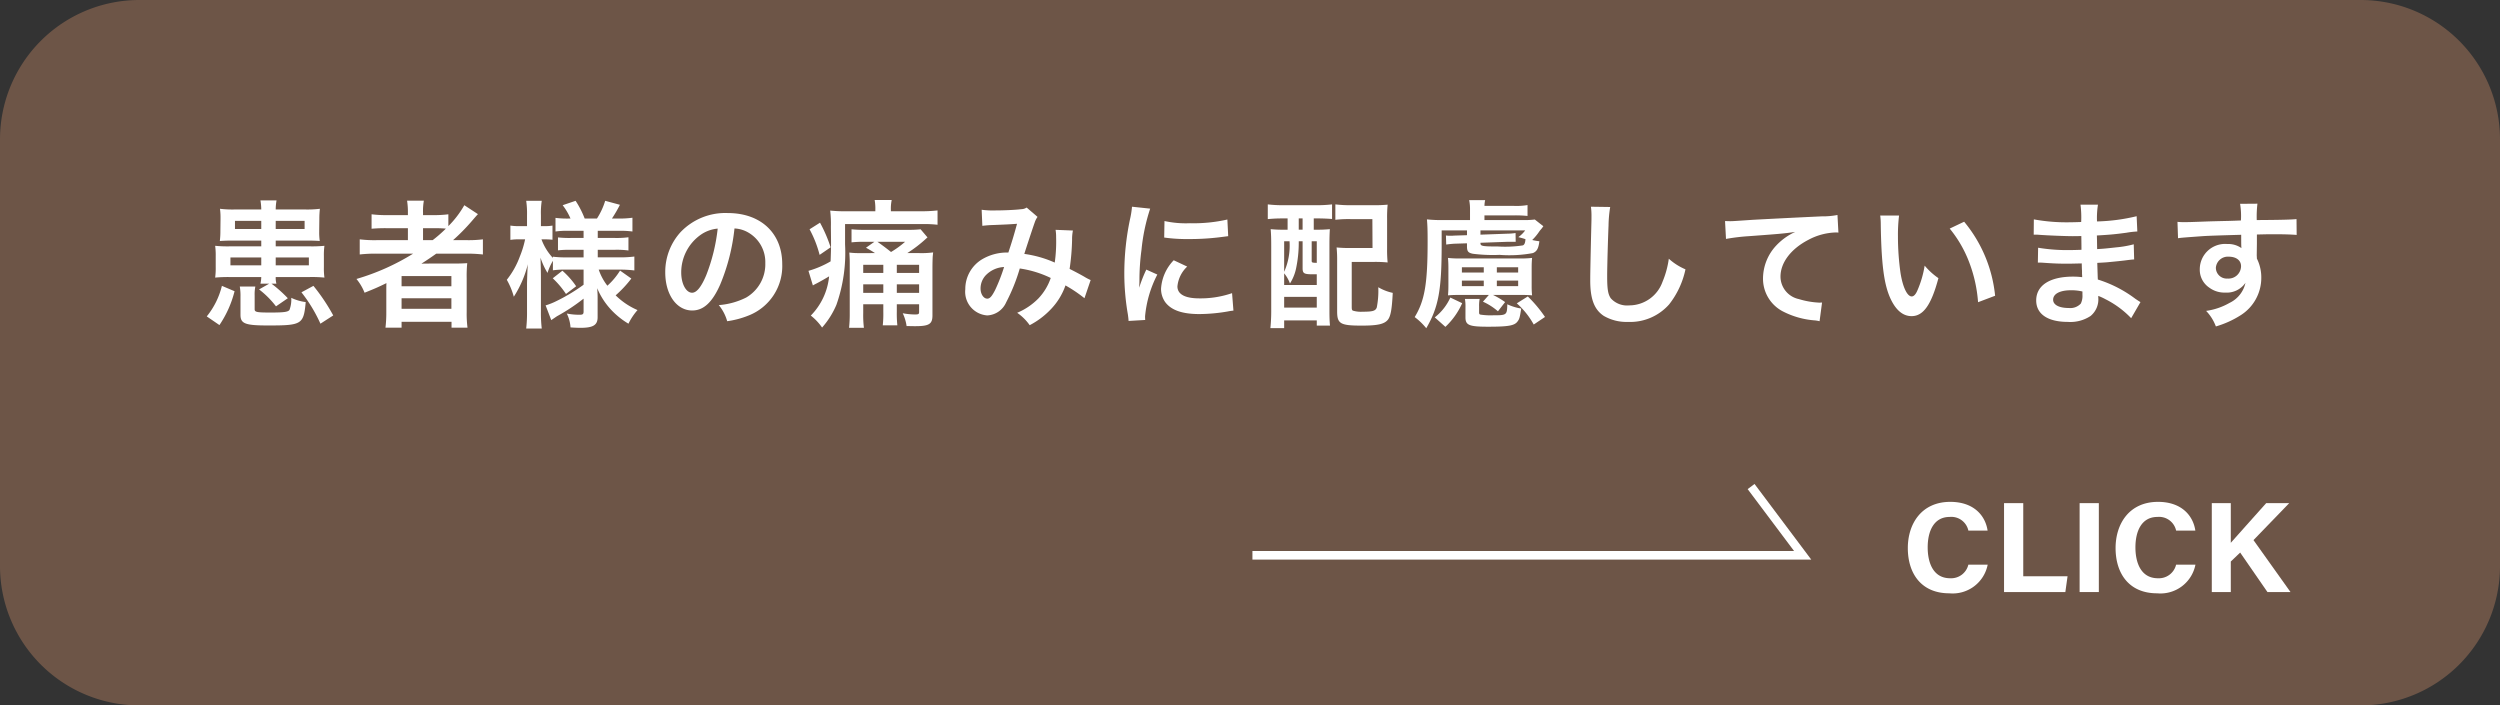 <svg xmlns="http://www.w3.org/2000/svg" width="290.779" height="82.048" viewBox="0 0 290.779 82.048"><rect x="0" y="0" width="290.779" height="82.048" fill="#333333" stroke="none"/><defs><style>.cls-1{fill:#6d5547;}.cls-2{fill:#fff;}.cls-3{fill:none;stroke:#fff;stroke-miterlimit:10;}</style></defs><title>アセット 1</title><g id="レイヤー_2" data-name="レイヤー 2"><g id="レイヤー_1-2" data-name="レイヤー 1"><g id="レイヤー_1-2-2" data-name="レイヤー 1-2"><g id="レイヤー_5" data-name="レイヤー 5"><path class="cls-1" d="M16.213,0H274.566A16.213,16.213,0,0,1,290.779,16.213h0V65.835a16.213,16.213,0,0,1-16.213,16.213H16.213A16.213,16.213,0,0,1,0,65.835H0V16.213A16.213,16.213,0,0,1,16.213,0Z"/><path class="cls-2" d="M231.191,65.675a4.148,4.148,0,0,1-4.46,3.334c-3.278,0-4.829-2.321-4.829-5.262,0-2.835,1.6-5.375,4.937-5.375,2.754,0,4.089,1.616,4.342,3.345h-2.236a2.028,2.028,0,0,0-2.177-1.591c-1.844,0-2.556,1.659-2.556,3.541,0,1.748.617,3.59,2.616,3.59a2.057,2.057,0,0,0,2.114-1.581Z"/><path class="cls-2" d="M233.093,58.521h2.235v8.508H240.48l-.256,1.833h-7.131Z"/><path class="cls-2" d="M244.119,58.521V68.863h-2.235V58.521Z"/><path class="cls-2" d="M255.356,65.675a4.148,4.148,0,0,1-4.46,3.334c-3.279,0-4.829-2.321-4.829-5.262,0-2.835,1.6-5.375,4.937-5.375,2.753,0,4.088,1.616,4.341,3.345H253.108a2.027,2.027,0,0,0-2.176-1.591c-1.845,0-2.557,1.659-2.557,3.541,0,1.748.618,3.59,2.616,3.59a2.058,2.058,0,0,0,2.115-1.581Z"/><path class="cls-2" d="M257.257,58.521h2.21v4.615c.682-.797,2.81-3.128,4.117-4.615h2.678L262.107,62.82l4.306,6.043H263.731L260.558,64.269l-1.091,1.043v3.551h-2.21Z"/><polyline class="cls-3" points="145.672 64.59 209.672 64.59 203.672 56.59"/><path class="cls-2" d="M24.049,36.801a9.04,9.04,0,0,0,1.761-3.553l1.473.624A12.372,12.372,0,0,1,25.522,37.81Zm6.243-3.81a3.813,3.813,0,0,0,.096-.768H26.674a16.261,16.261,0,0,0-1.648.064,8.289,8.289,0,0,0,.064-1.216V29.79A8.189,8.189,0,0,0,25.026,28.59a14.264,14.264,0,0,0,1.696.064h3.666v-.672H27.203c-.784,0-1.12.016-1.633.048a9.48,9.48,0,0,0,.064-1.184L25.65,25.453v-.096a7.605,7.605,0,0,0-.063-1.072,12.171,12.171,0,0,0,1.729.08h3.073a6.95,6.95,0,0,0-.096-1.057h1.872a6.138,6.138,0,0,0-.096,1.057h3.394a12.14,12.14,0,0,0,1.744-.08,10.566,10.566,0,0,0-.063,1.168l-.017,1.393v.128a7.082,7.082,0,0,0,.064,1.056c-.416-.032-.816-.048-1.633-.048H32.069v.672h3.97a14.79,14.79,0,0,0,1.696-.064,7.936,7.936,0,0,0-.063,1.2v1.281a7.774,7.774,0,0,0,.063,1.216,14.924,14.924,0,0,0-1.713-.064H32.069a2.55,2.55,0,0,0,.08.768h-.576a15.404,15.404,0,0,1,1.904,1.697l-1.376.944a10.437,10.437,0,0,0-1.969-1.969l1.185-.672ZM26.802,29.95v.912h3.586v-.912Zm.528-4.258v.944h3.058v-.944Zm2.369,7.635a4.611,4.611,0,0,0-.08,1.04v1.601c0,.336.256.384,1.841.384,1.553,0,2.033-.064,2.209-.304a3.414,3.414,0,0,0,.208-1.409,5.425,5.425,0,0,0,1.681.496c-.24,2.593-.448,2.721-4.354,2.721-2.705,0-3.233-.208-3.233-1.249V34.56a6.532,6.532,0,0,0-.08-1.232Zm2.369-6.691h3.361v-.944H32.069Zm0,4.226h3.857v-.912H32.069Zm5.202,6.787a17.218,17.218,0,0,0-2.209-3.649l1.393-.752a22.225,22.225,0,0,1,2.305,3.441Z"/><path class="cls-2" d="M43.762,29.502a16.11,16.11,0,0,0-1.921.096V27.838a14.114,14.114,0,0,0,1.953.096H47.444V26.541H45.043a17.652,17.652,0,0,0-1.824.064v-1.681a13.48,13.48,0,0,0,1.889.096H47.444v-.272a8.631,8.631,0,0,0-.096-1.409h1.952a6.82,6.82,0,0,0-.096,1.409v.272H50.357a12.711,12.711,0,0,0,1.793-.096V26.301a11.381,11.381,0,0,0,1.856-2.433l1.585,1.04q-.168.168-.721.816A23.284,23.284,0,0,1,52.694,27.934h1.648a13.583,13.583,0,0,0,1.825-.096v1.761a16.71,16.71,0,0,0-1.984-.096H50.742c-.608.432-1.009.704-1.729,1.168.353-.016.881-.016,1.297-.016h2.353c.769,0,1.217-.016,1.681-.048a15.46,15.46,0,0,0-.063,1.745v3.954a12.606,12.606,0,0,0,.096,1.809H52.518v-.688H46.708v.688h-1.873a14.765,14.765,0,0,0,.097-1.809V33.824c0-.256,0-.608.016-.896-.977.48-1.312.624-2.545,1.12a5.867,5.867,0,0,0-.944-1.601,26.615,26.615,0,0,0,6.595-2.945Zm2.945,3.793H52.502V32.111H46.708Zm0,2.625H52.502V34.688H46.708Zm3.617-7.987a15.649,15.649,0,0,0,1.537-1.344c-.433-.032-.704-.048-1.345-.048h-1.312V27.934Z"/><path class="cls-2" d="M65.781,31.359a9.924,9.924,0,0,0-1.473.08V30.335a6.542,6.542,0,0,0-.625,1.409,8.266,8.266,0,0,1-.816-1.777c.032.976.049,1.761.049,2.225V36.257a15.528,15.528,0,0,0,.096,1.953H61.203a16.257,16.257,0,0,0,.096-1.953V32.944c.032-1.201.064-1.953.097-2.225a12.567,12.567,0,0,1-1.633,3.794,8.435,8.435,0,0,0-.816-1.969,9.69,9.69,0,0,0,1.521-2.721,11.161,11.161,0,0,0,.608-1.985h-.641a6.379,6.379,0,0,0-1.072.064V26.237a6.019,6.019,0,0,0,1.072.064h.864V25.021a10.137,10.137,0,0,0-.096-1.665h1.809a9.257,9.257,0,0,0-.096,1.665V26.301h.432a4.743,4.743,0,0,0,.912-.064v1.649a8.142,8.142,0,0,0-.928-.048h-.353a6.331,6.331,0,0,0,1.329,2.161v-.144a11.369,11.369,0,0,0,1.632.08h1.938v-.88H66.405A11.641,11.641,0,0,0,64.9,29.118V27.614a11.745,11.745,0,0,0,1.473.064H67.877v-.832H66.132a9.707,9.707,0,0,0-1.521.08V25.341a10.35,10.35,0,0,0,1.521.08H66.357a7.166,7.166,0,0,0-.913-1.553l1.505-.512a10.954,10.954,0,0,1,1.057,2.065h1.425a8.182,8.182,0,0,0,.96-2.065l1.713.464a15.735,15.735,0,0,1-.929,1.601h.784a11.28,11.28,0,0,0,1.601-.096V26.925a11.021,11.021,0,0,0-1.584-.08H69.526v.832h1.969a10.368,10.368,0,0,0,1.601-.08v1.537a10.102,10.102,0,0,0-1.601-.08H69.526v.88h2.593a12.452,12.452,0,0,0,1.665-.096V31.455a13.925,13.925,0,0,0-1.665-.096H69.638a6.316,6.316,0,0,0,1.008,1.873A7.967,7.967,0,0,0,72.119,31.471l1.312.928a13.378,13.378,0,0,1-1.824,1.953,8.273,8.273,0,0,0,2.545,1.713,7.203,7.203,0,0,0-1.057,1.585,9.249,9.249,0,0,1-1.921-1.521,8.411,8.411,0,0,1-1.713-2.609c.049.72.049.848.049,1.152v2.225c0,.912-.513,1.233-2.001,1.233-.24,0-.688-.016-1.152-.048a4.279,4.279,0,0,0-.433-1.617,7.183,7.183,0,0,0,1.521.144c.336,0,.433-.08.433-.368V34.736a22.304,22.304,0,0,1-3.073,2.033c-.128.08-.448.304-.688.464l-.656-1.713a7.722,7.722,0,0,0,1.312-.528,20.584,20.584,0,0,0,3.105-1.873V31.359Zm-.368.128a9.576,9.576,0,0,1,1.601,1.809l-1.185.896a10.337,10.337,0,0,0-1.537-1.825Z"/><path class="cls-2" d="M83.764,33.104c-.912,2.065-1.937,3.009-3.249,3.009-1.825,0-3.138-1.857-3.138-4.434a6.875,6.875,0,0,1,1.761-4.658,7.186,7.186,0,0,1,5.506-2.241c3.842,0,6.339,2.337,6.339,5.938a6.166,6.166,0,0,1-3.89,5.97,10.469,10.469,0,0,1-2.513.672,5.105,5.105,0,0,0-.977-1.873,8.513,8.513,0,0,0,3.186-.88,4.481,4.481,0,0,0,2.225-4.002,3.966,3.966,0,0,0-1.969-3.553,3.495,3.495,0,0,0-1.616-.48A23.192,23.192,0,0,1,83.764,33.104ZM81.411,27.373a5.361,5.361,0,0,0-2.177,4.322c0,1.312.561,2.353,1.265,2.353.528,0,1.072-.672,1.648-2.049a21.101,21.101,0,0,0,1.329-5.41A4.081,4.081,0,0,0,81.411,27.373Z"/><path class="cls-2" d="M101.812,24.428a5.739,5.739,0,0,0-.08-1.168h1.985a4.87,4.87,0,0,0-.097,1.168v.144h3.49a16.611,16.611,0,0,0,1.937-.096v1.665a13.87,13.87,0,0,0-1.761-.08H98.291v2.369a18.228,18.228,0,0,1-1.008,7.027,9.692,9.692,0,0,1-1.665,2.641,6.294,6.294,0,0,0-1.312-1.393,7.532,7.532,0,0,0,2.129-4.562c-.4.24-1.009.592-1.473.832-.128.064-.224.112-.416.224l-.512-1.697A11.172,11.172,0,0,0,96.61,30.399c.032-.896.049-1.361.049-2.113,0-.064,0-.432-.017-1.905a13.573,13.573,0,0,0-.08-1.889,16.435,16.435,0,0,0,1.969.08h3.281ZM95.377,25.901A16.506,16.506,0,0,1,96.61,28.766l-1.28.88a12.938,12.938,0,0,0-1.168-2.977Zm6.403,3.537c-.385-.24-.561-.352-1.057-.624l.977-.688h-1.169a11.864,11.864,0,0,0-1.488.064V26.669a13.601,13.601,0,0,0,1.601.064h4.962a11.913,11.913,0,0,0,1.473-.064l.8.944c-.048.048-.08.064-.128.112a15.485,15.485,0,0,1-2.225,1.713h1.408a9.994,9.994,0,0,0,1.601-.08c-.016.144-.016.144-.048.464-.016.272-.032.816-.032,1.361v5.506c0,1.008-.399,1.249-2,1.249-.192,0-.257,0-1.009-.016a5.093,5.093,0,0,0-.448-1.489,7.945,7.945,0,0,0,1.425.144c.416,0,.48-.048.48-.304V35.393h-2.594v.88a13.006,13.006,0,0,0,.064,1.569h-1.697a12.318,12.318,0,0,0,.064-1.569V35.393h-2.337v1.024a12.27,12.27,0,0,0,.08,1.713h-1.728a15.112,15.112,0,0,0,.08-1.713V30.751c0-.544,0-.624-.048-1.376a8.697,8.697,0,0,0,1.28.064Zm-1.377,1.361v.944h2.337v-.944Zm2.337,3.265v-.992h-2.337v.992Zm-.688-5.938c.433.288,1.152.832,1.585,1.184a10.884,10.884,0,0,0,1.633-1.184Zm4.851,2.673h-2.594v.944h2.594Zm0,2.273h-2.594v.992h2.594Z"/><path class="cls-2" d="M114.178,24.396a9.501,9.501,0,0,0,1.617.08c.96,0,2.385-.064,2.977-.144a1.214,1.214,0,0,0,.641-.192l1.265,1.088a2.359,2.359,0,0,0-.336.672c-.08.192-1.057,3.137-1.201,3.633a13.045,13.045,0,0,1,3.538,1.008,17.42,17.42,0,0,0,.159-2.961,4.82,4.82,0,0,0-.063-.848l2.017.08a5.204,5.204,0,0,0-.096,1.072,26.617,26.617,0,0,1-.288,3.393c.512.256,1.216.624,1.713.912a5.681,5.681,0,0,0,.735.384l-.72,2.113a16.315,16.315,0,0,0-2.209-1.489,7.56,7.56,0,0,1-1.745,2.817,9.262,9.262,0,0,1-2.417,1.809,5.815,5.815,0,0,0-1.456-1.441,7.524,7.524,0,0,0,2.48-1.681,6.508,6.508,0,0,0,1.425-2.369,12.228,12.228,0,0,0-3.602-1.104,21.343,21.343,0,0,1-1.584,3.938,2.53,2.53,0,0,1-2.193,1.521,2.755,2.755,0,0,1-2.57-2.927q.004-.057.01-.114a4.027,4.027,0,0,1,1.984-3.505,5.699,5.699,0,0,1,3.025-.768c.416-1.265.608-1.873,1.009-3.345-.816.064-1.201.08-2.77.144a12.419,12.419,0,0,0-1.265.096Zm.48,7.619a2.249,2.249,0,0,0-.608,1.537c0,.656.353,1.185.784,1.185.305,0,.544-.288.912-1.008a20.812,20.812,0,0,0,1.041-2.673,3.167,3.167,0,0,0-2.129.96Z"/><path class="cls-2" d="M131.266,37.329c-.016-.288-.032-.384-.08-.752a27.961,27.961,0,0,1-.416-4.786,30.751,30.751,0,0,1,.656-6.259,10.558,10.558,0,0,0,.24-1.489l2.112.224a22.081,22.081,0,0,0-1.008,4.786,26.644,26.644,0,0,0-.24,3.537c0,.352-.016.48-.032.88a16.201,16.201,0,0,1,.833-2.113l1.28.576a13.132,13.132,0,0,0-1.425,4.85c0,.096,0,.224.016.432Zm6.819-6.323a3.619,3.619,0,0,0-1.137,2.305c0,.912.88,1.393,2.545,1.393a11.252,11.252,0,0,0,3.81-.608l.16,2.033a5.369,5.369,0,0,0-.656.096,19.733,19.733,0,0,1-3.313.304c-1.985,0-3.266-.448-3.97-1.393a2.685,2.685,0,0,1-.48-1.569,5.23,5.23,0,0,1,1.473-3.297Zm-2.642-5.298a11.538,11.538,0,0,0,2.961.256,17.657,17.657,0,0,0,4.354-.432l.096,1.937c-.128.016-.368.048-1.137.144a28.659,28.659,0,0,1-3.425.192,19.002,19.002,0,0,1-2.882-.176Z"/><path class="cls-2" d="M149.203,25.405a17.099,17.099,0,0,0-1.745.08V23.772a14.242,14.242,0,0,0,1.761.096h3.922a14.787,14.787,0,0,0,1.793-.096v1.697c-.433-.032-1.057-.064-1.633-.064h-.496v1.312h.224a14.156,14.156,0,0,0,1.648-.064c-.031.496-.048,1.089-.048,1.761v7.683c0,.768.017,1.297.064,1.777h-1.537v-.608h-3.793v.896h-1.601a20.198,20.198,0,0,0,.096-2.177V28.574c0-.816-.016-1.361-.064-1.921a13.855,13.855,0,0,0,1.633.064h.336v-1.312Zm.16,7.747h3.793V31.903h-.448c-1.04,0-1.2-.096-1.2-.72V28.062h-.448v.192a14.68,14.68,0,0,1-.32,3.009,5.313,5.313,0,0,1-.704,1.713,3.958,3.958,0,0,0-.672-1.184Zm0-1.537a7.487,7.487,0,0,0,.624-3.553h-.624Zm0,4.162h3.793V34.528h-3.793Zm1.696-9.06h.448v-1.312h-.448Zm1.505,3.569c0,.256.016.272.592.288V28.062h-.592ZM161.335,28.958a14.668,14.668,0,0,0,.063,1.569,15.028,15.028,0,0,0-1.601-.064H157.222v5.234c0,.288.031.368.128.432a3.234,3.234,0,0,0,1.136.128c1.185,0,1.505-.096,1.649-.496a10.031,10.031,0,0,0,.176-2.353,5.579,5.579,0,0,0,1.681.656c-.096,1.921-.24,2.705-.561,3.121-.416.512-1.185.688-3.041.688-2.497,0-2.865-.208-2.865-1.665V30.351a13.928,13.928,0,0,0-.063-1.569,15.031,15.031,0,0,0,1.601.064h2.577l-.017-3.361h-2.529a13.232,13.232,0,0,0-1.776.08V23.772a14.066,14.066,0,0,0,1.793.096h2.641A15.433,15.433,0,0,0,161.399,23.804a15.459,15.459,0,0,0-.063,1.617Z"/><path class="cls-2" d="M167.682,26.797V28.494c0,5.266-.368,7.235-1.792,9.684a7.366,7.366,0,0,0-1.345-1.297c1.168-1.921,1.504-3.874,1.504-8.819,0-1.265-.016-1.825-.079-2.545a15.69,15.69,0,0,0,1.856.08H170.98V24.38a5.305,5.305,0,0,0-.097-1.104h1.857a3.338,3.338,0,0,0-.08.672h3.441a7.732,7.732,0,0,0,1.568-.096v1.264a13.737,13.737,0,0,0-1.553-.064h-3.457v.544h4.386a10.07,10.07,0,0,0,1.473-.064l.992.784c-.08.112-.145.192-.176.24-.128.16-.145.16-.288.352a6.152,6.152,0,0,1-.833,1.008,6.98,6.98,0,0,0,.833.144c-.097.832-.288,1.184-.753,1.376a14.833,14.833,0,0,1-3.873.208,18.54,18.54,0,0,1-3.105-.128c-.561-.112-.688-.288-.688-.88v-.336l-1.52.048c-.16.016-.448.032-.896.096l-.032-1.056a3.13,3.13,0,0,0,.593.032,1.752,1.752,0,0,0,.32-.016l1.536-.048v-.56Zm-.8,10.116A6.123,6.123,0,0,0,168.691,34.608l1.377.656a8.431,8.431,0,0,1-1.953,2.753Zm2.865-2.609c-.641,0-.881.016-1.329.048.032-.352.048-.672.048-1.152V31.151c0-.448-.016-.768-.048-1.152a10.946,10.946,0,0,0,1.409.064h6.963a11.261,11.261,0,0,0,1.408-.064c-.032.368-.048.672-.048,1.168v2.033a10.675,10.675,0,0,0,.048,1.152c-.4-.032-.656-.048-1.312-.048h-3.233a9.577,9.577,0,0,1,1.408.832l-.832,1.072A7.118,7.118,0,0,0,172.484,35.089l.688-.784Zm.288-2.609h2.545v-.608h-2.545Zm0,1.585h2.545v-.64h-2.545Zm2.001,3.041c0,.176.031.24.159.272a7.587,7.587,0,0,0,1.425.08c1.633,0,1.665-.016,1.697-1.281a6.113,6.113,0,0,0,1.616.496c-.16,1.04-.208,1.216-.416,1.489-.353.496-1.04.624-3.441.624-2.193,0-2.625-.176-2.625-1.088V35.761a4.849,4.849,0,0,0-.064-.992h1.713a4.294,4.294,0,0,0-.063.896Zm.159-9.028,3.105-.112a6.609,6.609,0,0,0,.977-.08l.016,1.024h-.992l-3.105.112v.064c0,.32.225.368,2.033.368a13.544,13.544,0,0,0,2.897-.128c.191-.08.271-.288.304-.72-.32-.112-.464-.144-.832-.24a3.393,3.393,0,0,0,.8-.784h-5.202Zm1.905,4.402h2.48v-.608h-2.48Zm0,1.585h2.48v-.64h-2.48Zm4.29,4.466a9.331,9.331,0,0,0-1.969-2.465l1.28-.8a15.212,15.212,0,0,1,2.001,2.385Z"/><path class="cls-2" d="M187.284,24.076a14.589,14.589,0,0,0-.192,2.161c-.064,1.489-.16,4.738-.16,5.874,0,1.521.096,2.097.416,2.577a2.535,2.535,0,0,0,2.146.832,4.118,4.118,0,0,0,3.873-2.737,10.7,10.7,0,0,0,.736-2.689A6.912,6.912,0,0,0,196.039,31.327a9.855,9.855,0,0,1-1.904,4.082,6.058,6.058,0,0,1-4.802,2.033,5.222,5.222,0,0,1-2.802-.704c-1.105-.736-1.568-1.969-1.568-4.114,0-.832.032-2.433.128-6.451.017-.48.017-.816.017-1.04a7.986,7.986,0,0,0-.064-1.089Z"/><path class="cls-2" d="M200.642,25.709c.352.016.528.016.607.016.288,0,.288,0,2.642-.16.896-.048,3.554-.192,7.987-.4a9.051,9.051,0,0,0,1.841-.16l.111,2.049a2.476,2.476,0,0,0-.336-.016,7.159,7.159,0,0,0-3.169.864c-2.033,1.056-3.233,2.657-3.233,4.274a2.687,2.687,0,0,0,2.129,2.609,9.71,9.71,0,0,0,2.385.416c.017,0,.16,0,.32-.016l-.288,2.177a3.433,3.433,0,0,0-.544-.096,9.632,9.632,0,0,1-3.746-1.056,4.283,4.283,0,0,1-2.289-3.858,5.643,5.643,0,0,1,1.521-3.777,7.035,7.035,0,0,1,2.225-1.601c-1.297.192-1.921.24-5.395.496a23.275,23.275,0,0,0-2.657.32Z"/><path class="cls-2" d="M220.883,25.068a18.572,18.572,0,0,0-.129,2.433,29.987,29.987,0,0,0,.305,4.29c.272,1.665.784,2.689,1.297,2.689.239,0,.464-.24.656-.688a11.802,11.802,0,0,0,.848-2.897,7.914,7.914,0,0,0,1.601,1.457c-.832,3.121-1.761,4.418-3.121,4.418-1.072,0-1.937-.784-2.577-2.321-.656-1.601-.944-3.922-1.008-8.355a7.766,7.766,0,0,0-.064-1.024Zm7.57.72a15.95,15.95,0,0,1,3.602,8.611l-1.984.752a16.27,16.27,0,0,0-1.024-4.626,13.952,13.952,0,0,0-2.273-3.938Z"/><path class="cls-2" d="M247.878,37.009a10.799,10.799,0,0,0-2.961-2.193,7.108,7.108,0,0,0-.864-.4v.176a2.496,2.496,0,0,1-.896,2.161,4.261,4.261,0,0,1-2.641.688c-2.337,0-3.682-.912-3.682-2.497,0-1.745,1.585-2.769,4.273-2.769a8.359,8.359,0,0,1,1.072.064,3.161,3.161,0,0,0-.016-.384V31.503c-.016-.224-.016-.224-.032-.864-.769.016-1.265.032-1.601.032-.977,0-1.568-.016-2.897-.112-.208-.016-.368-.016-.607-.016l.031-1.729a20.632,20.632,0,0,0,3.729.272c.32,0,.864-.016,1.312-.032,0-.144,0-.688-.016-1.601-.513.016-.769.016-1.009.016-.784,0-2.849-.08-3.921-.16-.177-.016-.305-.016-.353-.016h-.256l.016-1.777a21.053,21.053,0,0,0,4.306.336c.257,0,.801-.016,1.201-.032a11.553,11.553,0,0,0-.08-2.017h2.032a9.962,9.962,0,0,0-.112,1.953,21.659,21.659,0,0,0,4.61-.608l.08,1.777a9.994,9.994,0,0,0-1.265.144c-1.408.192-2.033.24-3.441.32.016.4.016.592.032,1.585.8-.048.8-.048,2.272-.208a11.848,11.848,0,0,0,1.985-.352l.048,1.761c-.272.016-.672.064-1.04.112-.24.032-.961.112-2.161.224-.225.016-.464.032-1.089.064.048,1.553.048,1.553.064,1.937a14.32,14.32,0,0,1,4.386,2.257c.272.176.352.24.576.368ZM240.884,33.76c-1.297,0-2.081.416-2.081,1.104,0,.592.688.96,1.824.96a1.661,1.661,0,0,0,1.393-.512,2.019,2.019,0,0,0,.192-1.024v-.384A5.618,5.618,0,0,0,240.884,33.76Z"/><path class="cls-2" d="M262.485,29.694c0,.064.017.192.017.384a4.878,4.878,0,0,1,.512,2.257,5.135,5.135,0,0,1-2.385,4.322,11.179,11.179,0,0,1-2.897,1.312,5.266,5.266,0,0,0-1.136-1.809,7.551,7.551,0,0,0,2.721-.928,3.368,3.368,0,0,0,1.856-2.337,2.635,2.635,0,0,1-2.353,1.136,2.948,2.948,0,0,1-1.856-.576,2.5,2.5,0,0,1-1.104-2.161,2.946,2.946,0,0,1,2.969-2.923q.108.001.216.01a2.675,2.675,0,0,1,1.665.48.675.675,0,0,1-.016-.192c-.017-.032-.017-.928-.017-1.36-2.289.064-3.793.112-4.498.16-2.417.176-2.417.176-2.849.24l-.064-1.905a6.976,6.976,0,0,0,.784.032c.4,0,.656,0,2.722-.08,1.04-.032,1.2-.032,2.513-.064.528-.016.528-.016,1.36-.048a8.667,8.667,0,0,0-.096-1.937l2.017-.016a12.752,12.752,0,0,0-.08,1.905c2.785-.016,4.034-.048,4.626-.112l.017,1.841c-.593-.048-1.361-.08-2.689-.08-.384,0-.672,0-1.937.032v1.041Zm-3.265.16A1.403,1.403,0,0,0,257.731,31.135a1.264,1.264,0,0,0,1.259,1.268h0q.051 0.0.102-.004a1.458,1.458,0,0,0,1.564-1.344q.004-.048.004-.096C260.661,30.287,260.1,29.855,259.22,29.855Z"/></g></g></g></g></svg>